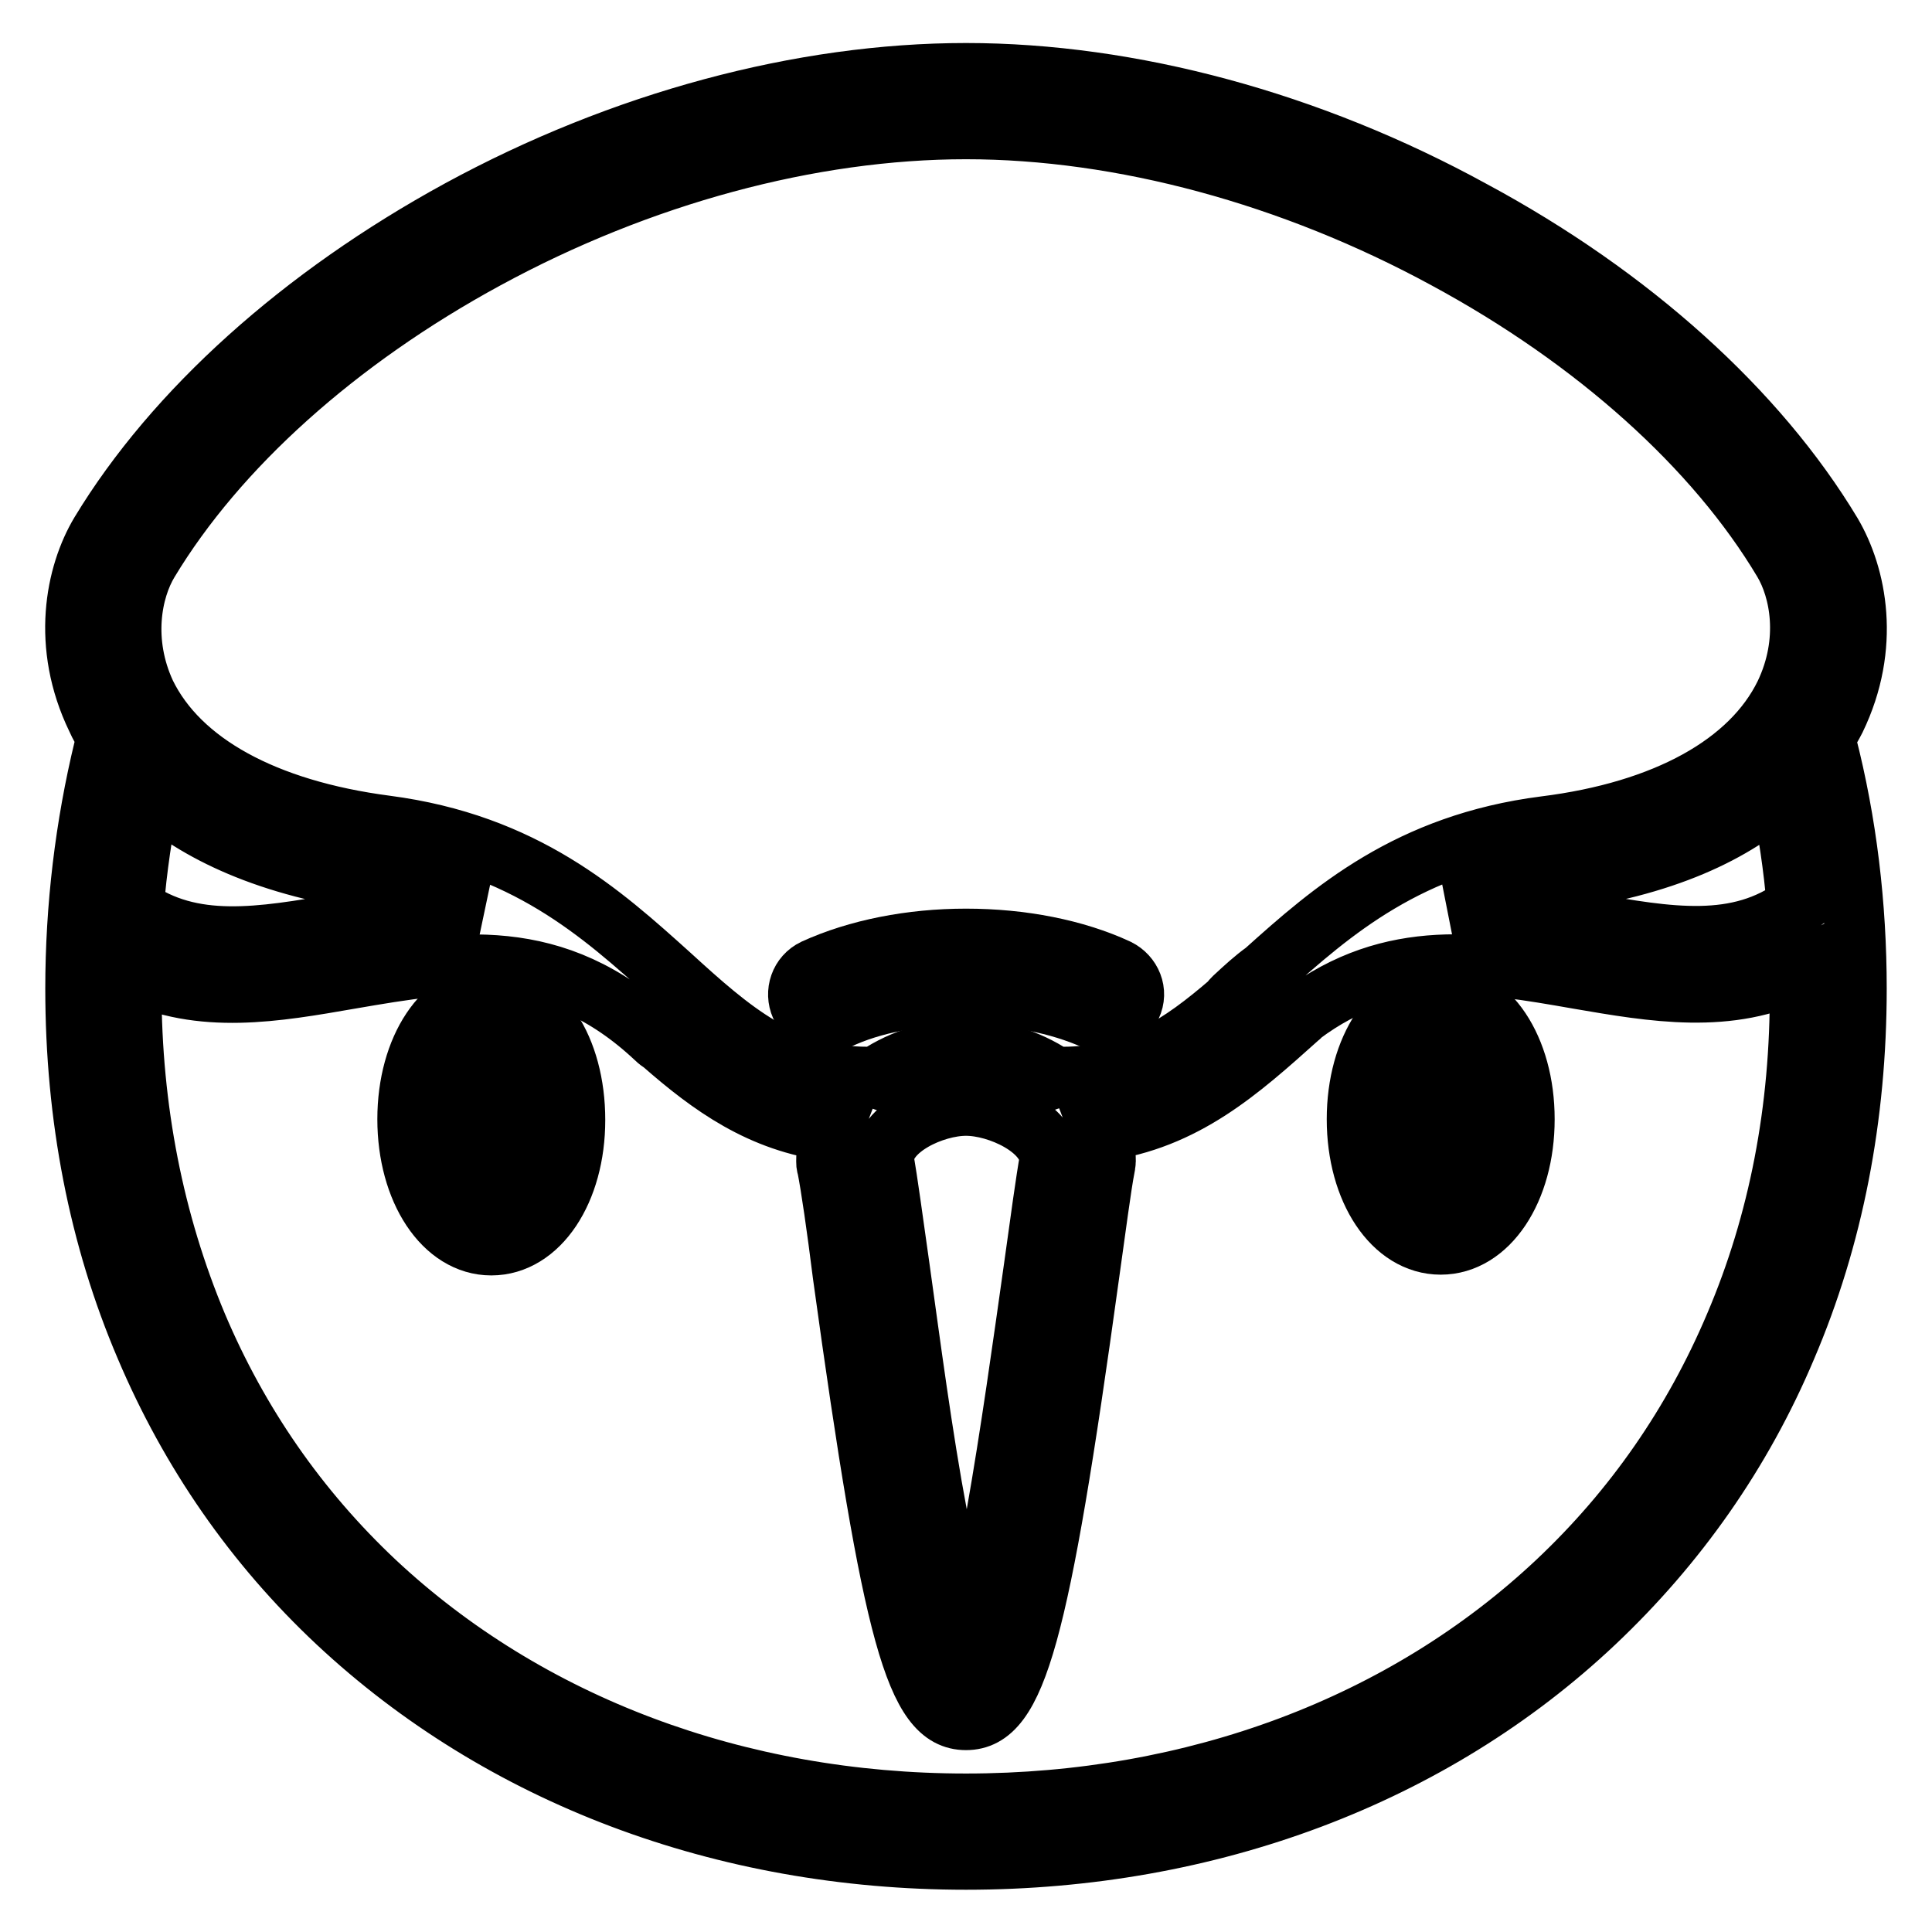 <?xml version="1.0" encoding="utf-8"?>
<!-- Svg Vector Icons : http://www.onlinewebfonts.com/icon -->
<!DOCTYPE svg PUBLIC "-//W3C//DTD SVG 1.1//EN" "http://www.w3.org/Graphics/SVG/1.1/DTD/svg11.dtd">
<svg version="1.1" xmlns="http://www.w3.org/2000/svg" xmlns:xlink="http://www.w3.org/1999/xlink" x="0px" y="0px" viewBox="0 0 256 256" enable-background="new 0 0 256 256" xml:space="preserve">
<g><g><g><path stroke-width="8" fill-opacity="0" stroke="#000000"  d="M241.8,97.8c0.5-0.9,1-1.7,1.4-2.5c4.7-9.7,2.8-19-0.5-24.6c-9.8-16.3-26.6-31.5-47.6-42.8C173.6,16.1,149.8,9.7,128,9.7c-21.8,0-45.6,6.4-67.1,18.1C40,39.2,23.1,54.4,13.3,70.6c-3.3,5.5-5.2,14.9-0.5,24.6c0.4,0.9,0.9,1.8,1.5,2.7c-0.2,0.3-0.4,0.7-0.5,1.2C11.3,109.4,10,120.2,10,131c0,17,3.1,33,9.3,47.5c5.9,13.9,14.4,26.2,25.4,36.5c21.6,20.2,51.1,31.4,83.3,31.4c32.2,0,61.8-11.1,83.3-31.4c10.9-10.3,19.5-22.5,25.4-36.5c6.2-14.5,9.3-30.5,9.3-47.5c0-11-1.3-22-4-32.5C242,98.2,241.9,98,241.8,97.8z M235.9,104.8c1,5,1.8,10.1,2.2,15.2c-7.8,5.8-17,4.2-27.7,2.3c-5.7-1-11.8-2-17.9-2c3.9-1.6,8.2-2.9,13.2-3.5C220.6,114.9,230,110.2,235.9,104.8z M19.7,74.4c9.1-15.1,25-29.4,44.7-40.1c20.4-11.1,43-17.2,63.6-17.2c20.6,0,43.2,6.1,63.6,17.2c19.8,10.7,35.7,25,44.7,40.1c2.2,3.7,3.6,10.5,0.2,17.6c-4.5,9.2-15.8,15.5-31.8,17.5c-18,2.3-28.2,11.2-37.1,19.2c-1.4,1-2.7,2.2-4.1,3.5c-0.2,0.2-0.4,0.4-0.5,0.6c-6.5,5.6-12.8,9.9-22.2,9.9c-0.3,0-0.6,0-0.9,0.1c-0.1-0.1-0.2-0.1-0.3-0.2c-3.4-2.3-7.8-3.6-11.7-3.6c-3.9,0-8.3,1.3-11.7,3.6c-0.1,0.1-0.2,0.1-0.3,0.2c-0.3-0.1-0.6-0.1-0.9-0.1c-11.2,0-18.2-6.2-26.2-13.5c-9.1-8.2-19.3-17.4-37.7-19.8c-16-2.1-27.3-8.3-31.8-17.5C16.1,85,17.4,78.2,19.7,74.4z M128,146.5c4.3,0,10.8,3,11.1,7.1c-0.5,2.8-1.2,7.9-2.1,14.4c-1.4,9.9-3.1,22.2-5,32.9c-1.7,9.1-3,14.1-3.9,16.9c-0.9-2.8-2.3-7.8-3.9-16.9c-2-10.6-3.6-22.9-5-32.9c-0.9-6.4-1.6-11.5-2.1-14.4C117.2,149.5,123.7,146.5,128,146.5z M50.3,116.9c5,0.7,9.4,1.9,13.2,3.5c-6.3-0.1-12.5,1-18.4,2c-10.5,1.8-19.7,3.4-27.4-2.1c0.4-5.2,1.2-10.4,2.2-15.5C26,110.2,35.4,114.9,50.3,116.9z M229.9,175.6c-5.5,13-13.4,24.4-23.6,34c-20.2,19-48,29.4-78.3,29.4c-30.3,0-58.1-10.5-78.3-29.4c-10.2-9.6-18.1-21-23.6-34C20.4,162,17.4,147,17.4,131c0-0.8,0-1.6,0-2.3c9.2,4.5,19.2,2.7,29,1c14-2.4,27.1-4.7,40.5,7.9c0.3,0.3,0.6,0.5,0.9,0.7c6.4,5.6,13,10.4,22.4,11.6c-0.5,1.3-0.7,2.6-0.7,4c0,0.2,0,0.5,0.1,0.7c0.5,2.5,1.3,8,2.1,14.4c6.6,47.9,9.7,58.9,16.3,58.9c6.6,0,9.7-11,16.3-58.9c0.9-6.4,1.6-11.8,2.1-14.4c0-0.2,0.1-0.5,0.1-0.7c0-1.4-0.2-2.7-0.7-4c11.2-1.5,18.5-8.1,26.2-15c0.1-0.1,0.3-0.2,0.4-0.4c12.1-9.1,24.1-7,36.7-4.8c9.9,1.7,20.1,3.5,29.4-1.2c0,0.8,0,1.7,0,2.5C238.6,147,235.7,162,229.9,175.6z"/><path stroke-width="8" fill-opacity="0" stroke="#000000"  d="M65.1,131.7c-6.3,0-11.1,7.2-11.1,16.6S58.8,165,65.1,165s11.1-7.2,11.1-16.6C76.2,138.9,71.5,131.7,65.1,131.7z M65.1,157.6c-1.1,0-3.7-3.3-3.7-9.2c0-6,2.6-9.2,3.7-9.2s3.7,3.3,3.7,9.2C68.9,154.3,66.2,157.6,65.1,157.6z"/><path stroke-width="8" fill-opacity="0" stroke="#000000"  d="M190.9,131.7c-6.3,0-11.1,7.2-11.1,16.6s4.8,16.6,11.1,16.6c6.3,0,11.1-7.2,11.1-16.6S197.2,131.7,190.9,131.7z M190.9,157.6c-1.1,0-3.7-3.3-3.7-9.2c0-6,2.6-9.2,3.7-9.2c1.1,0,3.7,3.3,3.7,9.2C194.6,154.3,191.9,157.6,190.9,157.6z"/><path stroke-width="8" fill-opacity="0" stroke="#000000"  d="M111,135.1c4.6-2.2,10.7-3.3,17-3.3c6.3,0,12.3,1.2,17,3.3c0.5,0.2,1,0.3,1.6,0.3c1.4,0,2.7-0.8,3.3-2.1c0.9-1.9,0-4-1.8-4.9c-5.6-2.6-12.7-4-20.1-4c-7.3,0-14.4,1.4-20.1,4c-1.9,0.9-2.6,3.1-1.8,4.9S109.2,135.9,111,135.1z"/></g><g></g><g></g><g></g><g></g><g></g><g></g><g></g><g></g><g></g><g></g><g></g><g></g><g></g><g></g><g></g></g></g>
</svg>